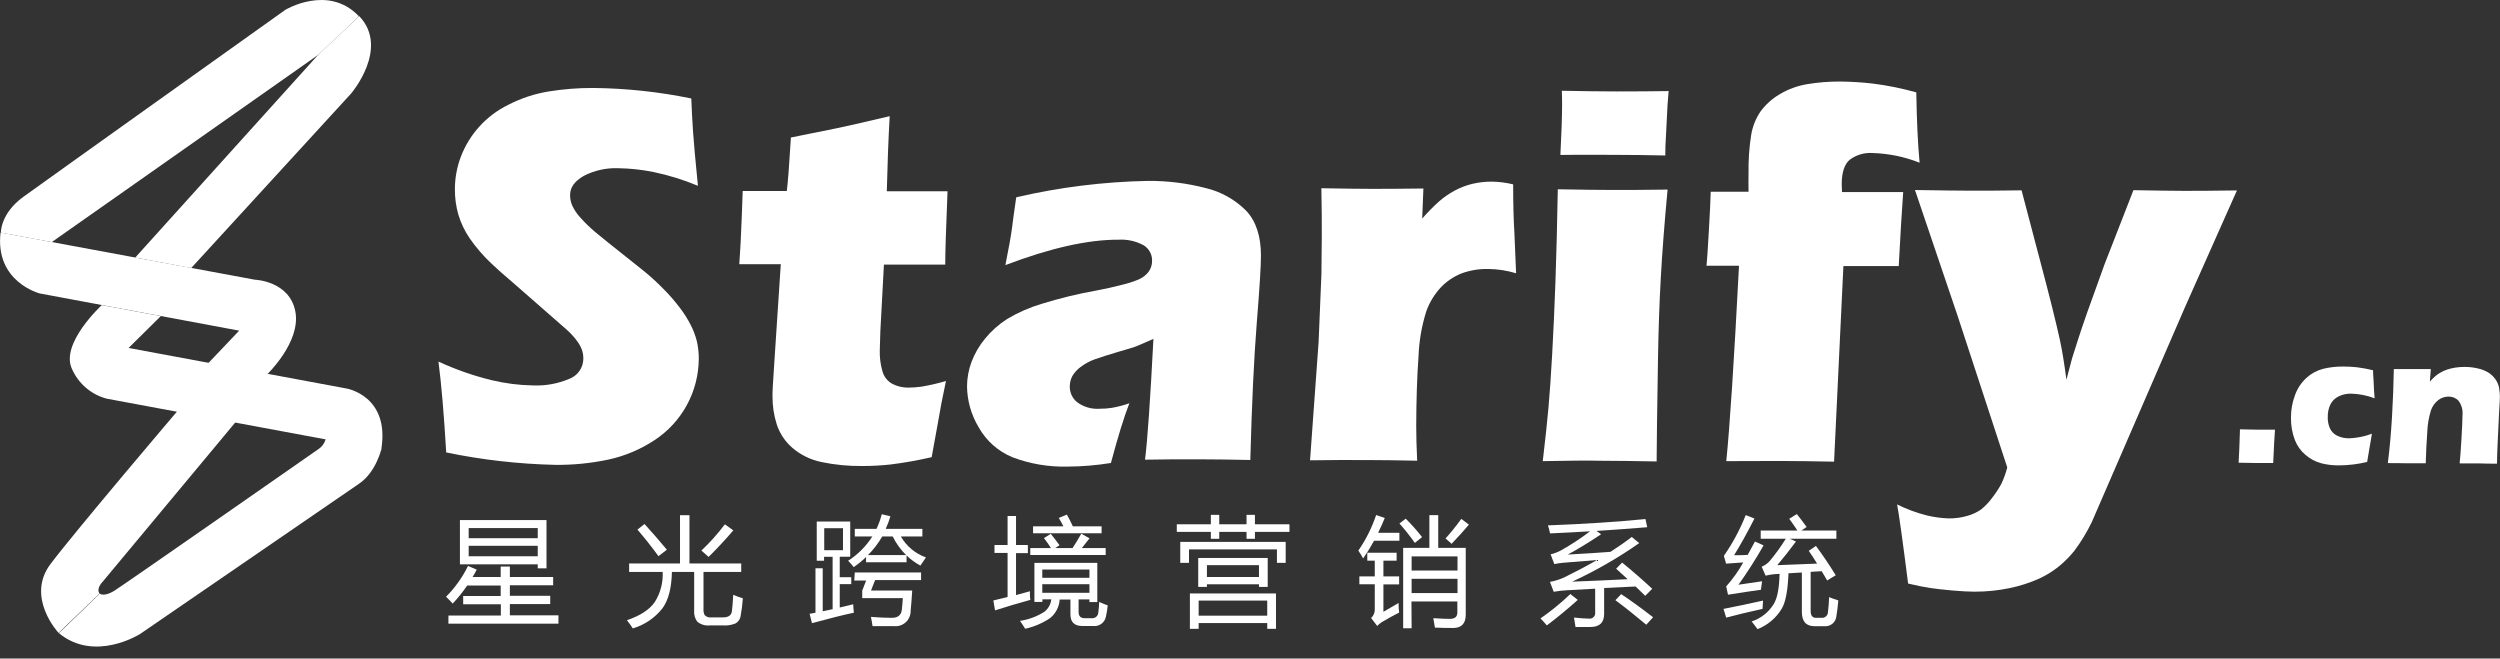<svg width="205" height="54" viewBox="0 0 205 54" fill="none" xmlns="http://www.w3.org/2000/svg">
<rect x="0" y="0" width="205" height="54" fill="#333333" stroke="none"/>
<g clip-path="url(#clip0_2024_2966)">
<g clip-path="url(#clip1_2024_2966)">
<path d="M26.719 35.944L31.278 36.804C31.278 36.804 30.848 38.681 29.486 39.635L11.477 51.993C11.477 51.993 7.756 54.353 4.817 51.908C4.817 51.964 8.177 48.676 8.177 48.676C8.177 48.676 8.525 48.973 9.376 48.44C10.227 47.907 26.096 36.838 26.096 36.838C26.413 36.634 26.637 36.313 26.719 35.944Z" fill="white"/>
<path d="M8.164 48.668L4.804 51.899C4.804 51.899 2.08 48.986 4.142 46.249C6.205 43.512 14.61 33.633 14.61 33.633L19.392 34.522L8.422 47.697C8.422 47.697 7.851 48.26 8.164 48.668Z" fill="white"/>
<path d="M21.876 30.727L17.033 29.829L19.611 27.113L3.257 24.062C3.257 24.062 -0.43 23.121 0.047 19.069L20.904 22.937C20.904 22.937 23.736 23.031 24.218 25.541C24.699 28.05 21.876 30.727 21.876 30.727Z" fill="white"/>
<path d="M26.095 4.495L4.245 19.852L0.073 19.079C0.073 19.079 0.021 17.515 1.916 16.14C3.811 14.764 23.401 0.804 23.401 0.804C23.401 0.804 26.903 -1.31 29.417 1.319C29.49 1.328 26.095 4.495 26.095 4.495Z" fill="white"/>
<path d="M15.68 21.979L11.09 21.119L26.095 4.49C26.095 4.49 29.438 1.357 29.447 1.314C31.978 3.949 28.79 7.67 28.79 7.67L15.68 21.979Z" fill="white"/>
<path d="M31.261 36.877L8.736 32.688C8.112 32.52 7.534 32.215 7.044 31.795C6.554 31.375 6.165 30.851 5.904 30.26C4.911 28.176 8.349 25.018 8.349 25.018L13.187 25.92L10.545 28.532L28.399 31.854C28.399 31.854 32 32.438 31.261 36.877Z" fill="white"/>
<path d="M36.589 37.1C36.408 33.997 36.196 31.514 35.953 29.649C37.353 30.298 38.814 30.809 40.314 31.174C41.414 31.439 42.539 31.583 43.67 31.604C44.709 31.653 45.746 31.466 46.704 31.058C47.035 30.929 47.321 30.703 47.522 30.409C47.724 30.116 47.832 29.768 47.834 29.412C47.836 29.172 47.8 28.933 47.726 28.703C47.623 28.426 47.479 28.167 47.297 27.934C47.045 27.594 46.757 27.283 46.437 27.006L42.334 23.414C41.377 22.597 40.708 22.006 40.327 21.639C39.654 21.012 39.051 20.315 38.526 19.559C38.117 18.964 37.801 18.309 37.59 17.617C37.392 16.932 37.295 16.221 37.302 15.507C37.302 14.614 37.462 13.728 37.775 12.89C38.48 11.012 39.878 9.475 41.681 8.594C42.723 8.056 43.844 7.686 45.002 7.498C46.208 7.303 47.428 7.208 48.65 7.214C51.35 7.242 54.041 7.53 56.685 8.074C56.724 9.079 56.776 9.999 56.832 10.836C56.888 11.674 57.021 13.14 57.231 15.237C56.049 14.742 54.821 14.362 53.566 14.102C52.623 13.912 51.666 13.808 50.704 13.793C49.722 13.754 48.746 13.97 47.872 14.42C47.125 14.85 46.747 15.361 46.747 15.989C46.744 16.284 46.803 16.576 46.919 16.848C47.085 17.205 47.305 17.534 47.572 17.823C47.961 18.263 48.384 18.672 48.835 19.048C49.359 19.478 50.176 20.152 51.297 21.029L52.865 22.279C53.391 22.713 53.893 23.173 54.37 23.659C54.87 24.158 55.336 24.692 55.762 25.257C56.108 25.709 56.41 26.192 56.664 26.701C56.876 27.119 57.039 27.56 57.15 28.016C57.254 28.484 57.304 28.963 57.3 29.442C57.289 30.764 56.952 32.063 56.318 33.224C55.685 34.384 54.775 35.37 53.669 36.094C52.514 36.856 51.227 37.397 49.875 37.688C48.443 37.99 46.981 38.134 45.518 38.118C42.517 38.05 39.528 37.709 36.589 37.1Z" fill="white"/>
<path d="M77.569 31.243C77.303 32.468 77.075 33.658 76.882 34.823L76.396 37.487C75.282 37.746 74.154 37.947 73.019 38.088C72.24 38.173 71.457 38.215 70.673 38.213C69.566 38.224 68.461 38.116 67.377 37.891C66.491 37.714 65.665 37.313 64.979 36.726C64.379 36.211 63.933 35.541 63.69 34.788C63.454 34.039 63.338 33.258 63.346 32.472C63.346 32.33 63.346 32.068 63.368 31.699C63.389 31.329 63.437 30.5 63.527 29.219L64.025 21.665H60.622C60.699 20.664 60.768 19.336 60.828 17.695L60.901 15.662H64.519C64.605 14.992 64.721 13.514 64.855 11.275L68.597 10.519C69.273 10.382 70.726 10.051 72.954 9.526C72.848 11.434 72.77 13.487 72.718 15.684H77.698C77.572 18.712 77.509 20.717 77.509 21.7H72.482L72.189 27.148C72.159 27.965 72.142 28.489 72.142 28.721C72.125 29.311 72.2 29.899 72.366 30.465C72.426 30.679 72.528 30.878 72.666 31.051C72.804 31.224 72.975 31.369 73.169 31.475C73.568 31.681 74.01 31.787 74.458 31.785C74.823 31.784 75.188 31.758 75.55 31.707C76.232 31.593 76.906 31.438 77.569 31.243Z" fill="white"/>
<path d="M82.442 21.739C82.728 20.306 82.906 19.312 82.975 18.757C83.043 18.201 83.162 17.341 83.331 16.178C86.878 15.352 90.501 14.902 94.142 14.834C95.737 14.822 97.326 15.02 98.869 15.422C100.135 15.723 101.29 16.373 102.204 17.3C103.003 18.159 103.402 19.393 103.398 20.991C103.398 21.808 103.284 23.642 103.054 26.495C102.825 29.349 102.649 33.09 102.526 37.719C101.095 37.685 99.677 37.668 98.263 37.663C96.85 37.659 95.44 37.663 93.893 37.693C94.094 36.095 94.323 32.792 94.581 27.785C94.026 28.042 93.597 28.214 93.292 28.348C92.987 28.481 92.432 28.635 91.646 28.867C90.859 29.099 90.245 29.297 89.802 29.452C89.381 29.598 88.985 29.81 88.629 30.079C88.344 30.279 88.105 30.539 87.929 30.84C87.792 31.105 87.721 31.4 87.723 31.699C87.72 31.941 87.771 32.18 87.872 32.399C87.973 32.618 88.122 32.812 88.307 32.967C88.845 33.373 89.513 33.568 90.185 33.517C90.514 33.519 90.843 33.494 91.169 33.444C91.659 33.359 92.14 33.232 92.608 33.066C92.173 34.18 91.669 35.813 91.096 37.964C89.918 38.156 88.727 38.255 87.534 38.261C85.996 38.3 84.465 38.04 83.026 37.496C81.855 37.015 80.88 36.154 80.259 35.051C79.645 34.034 79.313 32.873 79.296 31.686C79.3 31.001 79.424 30.322 79.662 29.68C79.927 28.982 80.306 28.333 80.783 27.759C81.294 27.135 81.9 26.596 82.579 26.16C83.461 25.633 84.405 25.217 85.389 24.923C86.869 24.462 88.376 24.095 89.901 23.823C90.658 23.681 91.354 23.526 91.985 23.359C92.447 23.251 92.9 23.108 93.339 22.929C93.582 22.826 93.804 22.68 93.996 22.499C94.151 22.351 94.274 22.173 94.357 21.975C94.431 21.792 94.469 21.597 94.469 21.399C94.479 21.142 94.42 20.886 94.297 20.66C94.175 20.433 93.994 20.243 93.773 20.11C93.145 19.77 92.436 19.613 91.723 19.655C89.217 19.643 86.123 20.338 82.442 21.739Z" fill="white"/>
<path d="M107.424 37.745L108.125 28.051L108.357 22.465C108.357 21.459 108.387 20.432 108.387 19.384C108.387 18.335 108.387 17.008 108.352 15.435C110.114 15.465 111.515 15.487 112.546 15.487C113.755 15.487 115.146 15.477 116.719 15.457L116.62 17.923C117.058 17.419 117.527 16.942 118.025 16.496C118.408 16.166 118.826 15.878 119.271 15.637C119.733 15.387 120.226 15.198 120.736 15.074C121.259 14.952 121.794 14.892 122.331 14.894C122.92 14.903 123.507 14.978 124.079 15.117C124.079 16.701 124.112 18.012 124.178 19.049L124.32 22.409C123.593 22.187 122.838 22.068 122.077 22.057C121.307 22.034 120.539 22.161 119.817 22.43C119.179 22.688 118.604 23.081 118.132 23.582C117.617 24.143 117.218 24.8 116.959 25.516C116.58 26.716 116.365 27.962 116.319 29.22C116.199 30.893 116.136 32.806 116.13 34.961C116.13 35.721 116.156 36.679 116.207 37.779C114.798 37.745 113.376 37.728 111.949 37.723C110.522 37.719 109.018 37.719 107.424 37.745Z" fill="white"/>
<path d="M126.507 37.813C126.716 36.037 126.872 34.575 126.975 33.426C127.078 32.278 127.18 30.808 127.28 29.017C127.381 27.224 127.469 25.245 127.547 23.079C127.624 20.913 127.689 18.394 127.74 15.521C129.631 15.555 131.148 15.577 132.286 15.577C133.318 15.577 134.804 15.577 136.742 15.546C136.484 18.297 136.298 20.713 136.184 22.796C136.069 24.878 135.993 27.082 135.956 29.409C135.887 33.545 135.85 36.355 135.844 37.839C134.125 37.805 132.636 37.786 131.375 37.783C130.138 37.758 128.518 37.77 126.507 37.813ZM127.951 12.728C128.041 11.009 128.088 9.625 128.092 8.624C128.092 8.332 128.092 7.941 128.071 7.442C129.833 7.477 131.311 7.495 132.505 7.498C134.153 7.498 135.593 7.488 136.828 7.468C136.785 7.921 136.755 8.299 136.738 8.603L136.6 11.31C136.57 11.718 136.553 12.199 136.553 12.749C135.114 12.719 133.73 12.698 132.407 12.698C131.083 12.698 129.549 12.68 127.951 12.706V12.728Z" fill="white"/>
<path d="M141.555 37.813C141.841 35.02 142.19 29.679 142.599 21.79H139.935C139.981 21.34 140.045 20.38 140.128 18.91C140.214 17.437 140.262 16.375 140.279 15.722H143.381C143.381 15.138 143.36 14.635 143.381 14.214C143.361 13.161 143.432 12.109 143.596 11.069C143.709 10.377 143.971 9.719 144.365 9.139C144.784 8.57 145.315 8.091 145.925 7.734C146.629 7.311 147.408 7.027 148.22 6.896C149.096 6.753 149.983 6.683 150.871 6.686C151.787 6.694 152.702 6.751 153.612 6.858C154.803 7.011 155.98 7.251 157.136 7.575C157.173 9.893 157.263 11.815 157.407 13.342C156.173 12.854 154.865 12.585 153.539 12.547C152.879 12.504 152.225 12.696 151.692 13.088C151.248 13.449 151.024 14.118 151.021 15.095L151.043 15.748H156.062C155.941 17.424 155.82 19.448 155.696 21.82H151.159L150.394 37.856C148.675 37.822 147.175 37.8 145.938 37.8C144.7 37.8 143.214 37.813 141.555 37.813Z" fill="white"/>
<path d="M156.465 47.851C156.024 44.371 155.723 42.208 155.563 41.363C156.34 41.751 157.157 42.053 157.999 42.265C158.596 42.41 159.207 42.492 159.821 42.51C160.336 42.513 160.849 42.441 161.342 42.295C161.745 42.183 162.126 42.003 162.468 41.763C162.813 41.48 163.119 41.154 163.379 40.791C163.654 40.438 163.899 40.063 164.114 39.67C164.317 39.239 164.478 38.791 164.595 38.329L160.522 25.894L157.028 15.581C159.198 15.615 160.724 15.637 161.596 15.637C162.614 15.637 164.007 15.637 165.768 15.607C166.055 16.727 166.565 18.663 167.298 21.416C168.031 24.169 168.568 26.318 168.909 27.862C169.094 28.721 169.275 29.817 169.447 31.14L169.906 29.396C170.052 28.927 170.224 28.399 170.413 27.802C170.602 27.204 170.843 26.513 171.14 25.653L172.57 21.678L174.942 15.594C176.761 15.628 178.135 15.647 179.063 15.65C179.88 15.65 181.332 15.65 183.429 15.615L179.183 25.155L171.531 42.802C171.131 43.631 170.653 44.419 170.104 45.157C169.697 45.664 169.234 46.124 168.725 46.528C168.257 46.888 167.752 47.195 167.216 47.443C166.445 47.788 165.638 48.049 164.81 48.221C163.846 48.423 162.864 48.522 161.88 48.517C161.428 48.517 160.831 48.483 160.088 48.419C159.344 48.354 158.747 48.281 158.287 48.217C157.827 48.152 157.222 48.028 156.465 47.851Z" fill="white"/>
<path d="M183.566 37.942C183.607 37.269 183.644 36.357 183.678 35.205L185.234 35.235H186.549C186.506 35.785 186.457 36.696 186.402 37.968H185.092L183.566 37.942Z" fill="white"/>
<path d="M194.494 35.562C194.468 35.759 194.408 36.133 194.309 36.67L194.107 37.878C193.349 38.063 192.572 38.158 191.791 38.161C191.304 38.166 190.819 38.108 190.347 37.99C189.863 37.859 189.414 37.62 189.037 37.289C188.653 36.962 188.357 36.544 188.177 36.073C187.955 35.484 187.847 34.859 187.859 34.23C187.858 33.614 187.967 33.002 188.182 32.425C188.371 31.878 188.693 31.387 189.118 30.994C189.51 30.635 189.983 30.377 190.498 30.242C191.044 30.111 191.604 30.049 192.165 30.057C192.527 30.057 192.888 30.075 193.248 30.113C193.701 30.17 194.15 30.253 194.593 30.362V30.539C194.593 30.719 194.618 30.904 194.627 31.093C194.636 31.282 194.649 31.578 194.67 31.987L194.717 32.661C194.106 32.428 193.459 32.299 192.805 32.279C192.442 32.269 192.083 32.347 191.757 32.507C191.469 32.649 191.235 32.881 191.091 33.168C190.942 33.484 190.868 33.83 190.876 34.178C190.862 34.512 190.927 34.845 191.065 35.149C191.194 35.413 191.411 35.623 191.679 35.742C191.97 35.877 192.287 35.944 192.607 35.94C192.81 35.937 193.013 35.92 193.213 35.888C193.45 35.854 193.643 35.815 193.828 35.772C194.054 35.716 194.277 35.646 194.494 35.562Z" fill="white"/>
<path d="M195.8 37.973C195.951 36.83 196.062 35.567 196.144 34.188C196.226 32.808 196.273 31.498 196.294 30.264C196.896 30.264 197.42 30.264 197.859 30.264C198.37 30.264 198.855 30.264 199.328 30.264L199.246 31.291C199.382 31.14 199.525 30.997 199.676 30.862C199.814 30.74 199.966 30.635 200.127 30.548C200.306 30.443 200.497 30.358 200.695 30.294C200.911 30.227 201.132 30.175 201.356 30.14C201.605 30.103 201.857 30.085 202.108 30.088C202.466 30.087 202.822 30.127 203.17 30.209C203.472 30.271 203.762 30.383 204.029 30.539C204.255 30.68 204.451 30.862 204.609 31.076C204.76 31.284 204.866 31.521 204.918 31.773C204.967 32.023 204.991 32.278 204.992 32.533C204.992 32.725 204.97 33.138 204.927 33.771L204.798 36.525C204.772 37.062 204.759 37.561 204.755 38.02C204.248 38.02 203.771 38.02 203.329 37.999C202.733 37.999 202.187 37.999 201.691 37.999C201.739 37.539 201.79 36.86 201.842 35.954C201.893 35.047 201.923 34.415 201.923 34.05C201.969 33.626 201.852 33.201 201.597 32.86C201.491 32.748 201.363 32.661 201.221 32.602C201.078 32.544 200.926 32.516 200.772 32.52C200.472 32.523 200.181 32.622 199.943 32.804C199.666 33.018 199.457 33.307 199.341 33.638C199.159 34.221 199.056 34.827 199.036 35.438C198.976 36.272 198.933 37.127 198.911 37.99C198.409 37.99 197.919 37.99 197.437 37.99C196.956 37.99 196.372 37.965 195.8 37.973Z" fill="white"/>
<path d="M36.773 50.473H41.07V49.549H37.981V48.87H41.057V48.011H38.312C37.953 48.534 37.556 49.03 37.121 49.493C36.971 49.321 36.786 49.136 36.576 48.934C37.311 48.197 37.919 47.343 38.376 46.408L39.094 46.709C38.982 46.919 38.866 47.138 38.75 47.314H41.057V46.455H41.809V47.314H45.359V47.993H41.809V48.853H45.118V49.532H41.809V50.456H45.793V51.139H36.769L36.773 50.473ZM37.714 42.644H44.813V46.605H44.095V46.275H37.714V42.644ZM44.095 43.301H38.432V44.135H44.095V43.301ZM38.432 45.613H44.095V44.753H38.432V45.613Z" fill="white"/>
<path d="M51.589 46.202H55.761V42.244H56.535V46.202H60.78V46.898H57.687V49.936C57.672 50.109 57.704 50.283 57.781 50.438C57.852 50.511 57.939 50.566 58.036 50.599C58.132 50.632 58.235 50.642 58.335 50.627H59.272C59.723 50.627 59.973 50.46 60.016 50.125C60.059 49.79 60.097 49.334 60.123 48.776C60.381 48.886 60.645 48.98 60.914 49.059C60.882 49.525 60.825 49.988 60.742 50.447C60.731 50.581 60.689 50.711 60.619 50.826C60.548 50.941 60.452 51.038 60.338 51.109C60.015 51.249 59.662 51.309 59.311 51.285H58.185C58.003 51.303 57.818 51.285 57.643 51.23C57.468 51.175 57.306 51.086 57.167 50.967C56.979 50.701 56.892 50.376 56.922 50.052V46.898H55.096C55.07 48.204 54.816 49.192 54.335 49.863C53.714 50.66 52.859 51.243 51.89 51.53C51.765 51.337 51.606 51.1 51.409 50.86C52.517 50.479 53.282 49.976 53.703 49.351C54.161 48.617 54.383 47.761 54.339 46.898H51.589V46.202ZM52.268 43.426L52.852 42.97C53.488 43.669 54.099 44.371 54.683 45.076L53.995 45.604C53.42 44.819 52.844 44.093 52.268 43.426ZM57.515 45.145C58.216 44.484 58.86 43.766 59.44 42.996L60.132 43.49C59.501 44.229 58.825 44.956 58.103 45.669L57.515 45.145Z" fill="white"/>
<path d="M66.388 50.331L66.869 50.245V46.597H67.462V50.125L68.275 49.953V45.656H67.574V45.978H66.973V42.764H69.718V45.652H68.859V47.332H69.804V47.899H68.859V49.816C69.22 49.734 69.589 49.644 69.963 49.549C69.963 49.803 69.998 50.031 70.019 50.241C69.16 50.422 68.008 50.709 66.582 51.1L66.388 50.331ZM69.125 45.119V43.314H67.587V45.119H69.125ZM69.555 45.978C70.35 45.465 71.024 44.787 71.532 43.989H70.092V43.366H71.875C72.055 42.98 72.199 42.579 72.305 42.167L73.014 42.335C72.91 42.687 72.781 43.032 72.627 43.366H75.635V43.989H73.869C74.328 44.789 75.058 45.399 75.927 45.708C75.756 45.948 75.605 46.172 75.472 46.378C75.058 46.155 74.676 45.876 74.338 45.549V46.107H71.016V45.678C70.703 45.98 70.365 46.256 70.006 46.503C69.863 46.318 69.708 46.143 69.542 45.978H69.555ZM70.092 46.941H75.528V47.564H71.759L71.424 48.423H74.802C74.767 49.029 74.72 49.588 74.673 50.095C74.676 50.27 74.641 50.444 74.572 50.605C74.502 50.766 74.399 50.91 74.269 51.028C74.139 51.146 73.986 51.235 73.819 51.289C73.653 51.343 73.476 51.361 73.302 51.341C72.786 51.341 72.202 51.341 71.549 51.341C71.514 51.105 71.472 50.855 71.416 50.585C72.077 50.636 72.653 50.662 73.134 50.662C73.616 50.662 73.895 50.447 73.947 50.018C73.985 49.704 74.011 49.382 74.032 49.046H70.702V48.432L71.025 47.603H70.049L70.092 46.941ZM71.184 45.514H74.299C73.85 45.071 73.48 44.556 73.203 43.989H72.344C72.023 44.549 71.628 45.063 71.171 45.519L71.184 45.514Z" fill="white"/>
<path d="M81.454 49.239L82.622 48.951V45.342H81.548V44.688H82.622V42.312H83.314V44.688H84.285V45.359H83.314V48.796L84.453 48.483C84.453 48.754 84.453 48.99 84.483 49.192C83.512 49.458 82.549 49.742 81.595 50.051L81.454 49.239ZM84.822 46.154H89.979V49.368H89.334V49.153H88.445V50.172C88.445 50.52 88.608 50.691 88.935 50.691H89.532C89.598 50.697 89.665 50.69 89.728 50.669C89.791 50.648 89.849 50.614 89.899 50.57C89.948 50.525 89.988 50.471 90.016 50.411C90.044 50.351 90.059 50.285 90.061 50.219C90.101 49.934 90.126 49.647 90.133 49.359C90.374 49.467 90.606 49.561 90.834 49.643C90.806 49.941 90.759 50.236 90.692 50.528C90.655 50.775 90.522 50.997 90.323 51.147C90.124 51.297 89.874 51.364 89.626 51.332H88.767C88.105 51.332 87.775 51.018 87.775 50.386V49.162H86.894C86.875 49.461 86.794 49.752 86.655 50.017C86.515 50.283 86.322 50.515 86.086 50.7C85.471 51.108 84.786 51.399 84.066 51.559C83.933 51.344 83.791 51.13 83.636 50.911C84.356 50.806 85.045 50.548 85.656 50.154C85.966 49.904 86.164 49.541 86.206 49.145H85.476V49.359H84.822V46.154ZM84.483 44.942H86.18C86.008 44.671 85.815 44.396 85.605 44.121L86.163 43.773C86.421 44.087 86.657 44.401 86.881 44.71L86.524 44.942H87.951C88.204 44.555 88.441 44.16 88.664 43.765L89.343 44.143C89.128 44.413 88.913 44.684 88.707 44.942H90.666V45.509H84.483V44.942ZM84.711 43.159H87.199C87.087 42.935 86.962 42.703 86.82 42.471L87.482 42.196C87.662 42.508 87.826 42.83 87.972 43.159H90.331V43.726H84.711V43.159ZM89.334 46.7H85.467V47.378H89.334V46.7ZM85.467 48.607H89.334V47.907H85.467V48.607Z" fill="white"/>
<path d="M102.216 42.218H102.904V42.991H105.736V43.614H102.904V44.181H102.216V43.614H99.978V44.181H99.29V43.614H96.497V42.991H99.29V42.218H99.978V42.991H102.216V42.218ZM96.781 44.435H105.426V46.154H104.709V45.05H97.498V46.154H96.781V44.435ZM97.571 48.663H104.631V51.564H103.914V51.091H98.289V51.564H97.571V48.663ZM98.254 45.754H103.952V48.126H103.235V47.911H98.968V48.126H98.254V45.754ZM103.914 49.248H98.289V50.485H103.914V49.248ZM103.235 46.343H98.968V47.314H103.235V46.343Z" fill="white"/>
<path d="M111.382 45.152C112.003 44.253 112.495 43.27 112.843 42.234L113.552 42.471C113.38 42.9 113.199 43.3 113.006 43.687H114.751V44.34H112.675C112.402 44.84 112.102 45.325 111.777 45.792C111.661 45.57 111.529 45.356 111.382 45.152ZM114.682 49.449C114.682 49.71 114.698 49.972 114.729 50.231C114.331 50.429 113.863 50.687 113.324 51.005C113.179 51.095 113.046 51.203 112.929 51.327L112.43 50.678C112.528 50.588 112.605 50.478 112.657 50.356C112.709 50.234 112.734 50.102 112.731 49.969V47.911H111.468V47.266H112.731V45.977H112.117V45.324H114.523V45.977H113.44V47.266H114.729V47.919H113.44V50.167C113.884 49.914 114.298 49.674 114.682 49.445V49.449ZM114.751 42.926L115.271 42.531C115.748 43.007 116.196 43.512 116.611 44.043L116.018 44.52C115.626 43.964 115.203 43.431 114.751 42.922V42.926ZM115.752 51.52H115.06V44.924H117.209V42.243H117.935V44.924H120.191V50.399C120.191 51.129 119.847 51.494 119.164 51.494C118.811 51.494 118.304 51.494 117.664 51.464C117.625 51.232 117.582 50.974 117.531 50.691C118.124 50.73 118.571 50.747 118.88 50.747C119.31 50.747 119.503 50.571 119.503 50.218V49.32H115.739L115.752 51.52ZM119.516 45.625H115.752V46.785H119.516V45.625ZM115.752 48.633H119.516V47.464H115.752V48.633ZM118.536 44.151C118.995 43.641 119.425 43.105 119.825 42.548L120.448 43.021C120.062 43.485 119.589 44.009 119.03 44.593L118.536 44.151Z" fill="white"/>
<path d="M128.767 48.711L129.377 49.192C128.574 49.914 127.727 50.614 126.842 51.284C126.692 51.104 126.516 50.91 126.322 50.709C127.189 50.109 128.007 49.441 128.767 48.711ZM133.013 46.132C133.818 46.783 134.641 47.499 135.483 48.281C135.277 48.483 135.084 48.676 134.908 48.857C134.65 48.599 134.383 48.345 134.117 48.092C133.258 48.126 132.42 48.169 131.539 48.216V50.339C131.539 51.057 131.165 51.413 130.409 51.413C130.099 51.413 129.695 51.413 129.193 51.413C129.158 51.181 129.12 50.923 129.068 50.64C129.597 50.696 130 50.726 130.284 50.726C130.354 50.736 130.426 50.731 130.493 50.709C130.56 50.687 130.622 50.65 130.672 50.6C130.722 50.551 130.761 50.49 130.784 50.423C130.807 50.356 130.813 50.285 130.804 50.214V48.272L128.475 48.401C128.116 48.421 127.759 48.462 127.405 48.526L127.096 47.714C127.502 47.641 127.898 47.517 128.273 47.344C129.236 46.871 130.129 46.397 130.954 45.922C129.859 46.003 128.943 46.081 128.2 46.145C127.949 46.168 127.699 46.203 127.452 46.253L127.152 45.458C127.451 45.384 127.74 45.273 128.011 45.127C128.837 44.664 129.63 44.142 130.383 43.567C129.304 43.632 128.213 43.692 127.104 43.739C127.061 43.516 127.004 43.297 126.932 43.081C129.937 42.967 132.603 42.794 134.929 42.562L135.071 43.232C133.704 43.344 132.318 43.445 130.911 43.537L131.294 43.808C130.306 44.465 129.395 45.024 128.557 45.475C129.966 45.398 131.133 45.323 132.059 45.251C132.686 44.847 133.27 44.444 133.803 44.031L134.418 44.534C132.682 45.75 130.842 46.808 128.918 47.696C130.168 47.649 131.685 47.585 133.468 47.494C133.154 47.206 132.841 46.923 132.523 46.635L133.013 46.132ZM132.454 49.226L132.935 48.719C133.73 49.243 134.603 49.879 135.552 50.614L134.994 51.228C134.114 50.487 133.268 49.813 132.454 49.209V49.226Z" fill="white"/>
<path d="M141.328 49.928C142.37 49.727 143.45 49.501 144.568 49.249C144.542 49.575 144.529 49.803 144.529 49.928C143.39 50.181 142.38 50.417 141.547 50.645L141.328 49.928ZM142.557 47.947C143.058 47.878 143.702 47.783 144.49 47.663C144.452 47.916 144.421 48.149 144.396 48.359C143.608 48.468 142.708 48.604 141.697 48.767L141.547 48.088C142.083 47.484 142.553 46.825 142.948 46.12L141.538 46.219L141.358 45.579C142.082 44.538 142.684 43.416 143.15 42.236L143.867 42.52C143.257 43.714 142.7 44.717 142.196 45.527C142.625 45.527 142.982 45.527 143.309 45.502C143.498 45.162 143.7 44.801 143.906 44.406L144.615 44.72C143.984 45.83 143.297 46.907 142.557 47.947ZM148.908 44.767C149.435 45.474 149.976 46.276 150.532 47.173C150.308 47.298 150.076 47.44 149.831 47.603L149.38 46.838L148.474 46.89V50.087C148.474 50.469 148.615 50.662 148.903 50.662H149.363C149.429 50.669 149.496 50.662 149.56 50.641C149.623 50.62 149.681 50.587 149.731 50.542C149.781 50.498 149.821 50.443 149.848 50.383C149.876 50.322 149.891 50.256 149.892 50.19C149.945 49.783 149.976 49.375 149.986 48.965C150.197 49.051 150.446 49.145 150.742 49.236C150.691 49.786 150.639 50.211 150.583 50.525C150.574 50.645 150.54 50.761 150.485 50.867C150.429 50.974 150.353 51.068 150.26 51.145C150.168 51.221 150.061 51.279 149.946 51.313C149.831 51.347 149.71 51.358 149.591 51.346H148.779C148.095 51.346 147.752 50.955 147.752 50.168V46.945L146.656 47.01C146.604 48.376 146.428 49.334 146.127 49.872C145.67 50.655 144.961 51.26 144.116 51.59C143.979 51.397 143.82 51.187 143.635 50.959C144.402 50.709 145.052 50.19 145.466 49.498C145.749 49.017 145.895 48.209 145.925 47.057L145.534 47.079C145.28 47.102 145.027 47.144 144.778 47.203L144.456 46.468C144.705 46.368 144.929 46.213 145.109 46.013C145.594 45.432 146.038 44.817 146.437 44.174H144.378V43.504H147.386C147.15 43.143 146.927 42.82 146.716 42.541L147.339 42.154C147.58 42.451 147.846 42.803 148.143 43.211L147.713 43.504H150.583V44.174H146.755L147.27 44.402C146.75 45.106 146.239 45.751 145.736 46.344C146.922 46.304 148.011 46.261 149.002 46.215C148.766 45.833 148.538 45.484 148.319 45.166L148.908 44.767Z" fill="white"/>
</g>
</g>
<defs>
<clipPath id="clip0_2024_2966">
<rect width="205" height="54" fill="white"/>
</clipPath>
<clipPath id="clip1_2024_2966">
<rect width="205" height="53.008" fill="white"/>
</clipPath>
</defs>
</svg>

